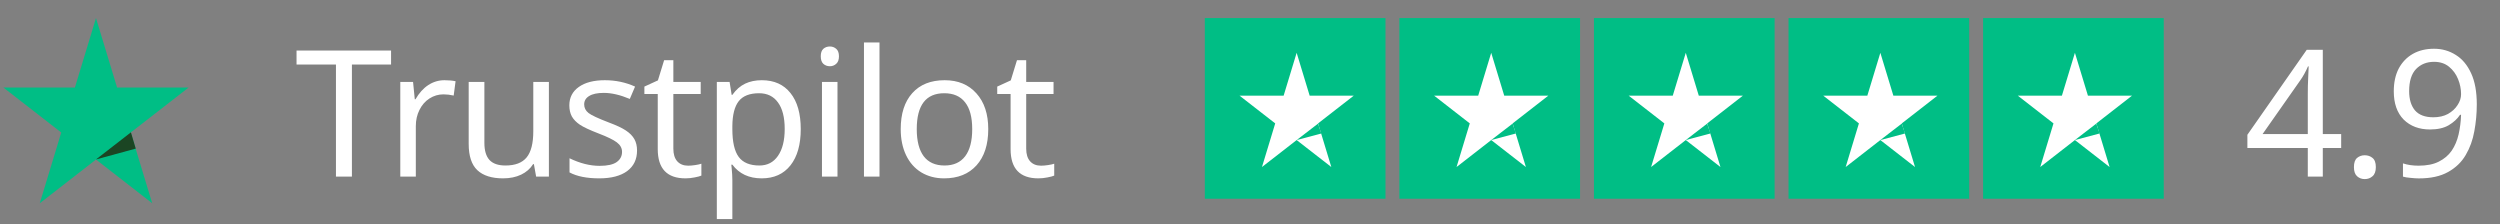 <svg width="368" height="33" viewBox="0 0 368 33" fill="none" xmlns="http://www.w3.org/2000/svg">
<rect x="0" y="0" width="368" height="33" fill="#808080" stroke="none"/>
<path d="M51.801 26H49.452V9.496H43.65V7.439H57.565V9.496H51.801V26ZM65.423 11.807C66.041 11.807 66.587 11.857 67.061 11.959L66.782 14.066C66.266 13.948 65.762 13.889 65.271 13.889C64.535 13.889 63.849 14.092 63.214 14.498C62.588 14.904 62.097 15.467 61.742 16.186C61.386 16.898 61.209 17.689 61.209 18.561V26H58.923V12.06H60.802L61.056 14.612H61.158C61.691 13.69 62.322 12.992 63.049 12.518C63.777 12.044 64.569 11.807 65.423 11.807ZM71.302 12.06V21.036C71.302 22.162 71.552 23 72.051 23.55C72.559 24.091 73.341 24.362 74.4 24.362C75.83 24.362 76.871 23.965 77.522 23.169C78.174 22.373 78.5 21.091 78.5 19.322V12.06H80.798V26H78.919L78.589 24.159H78.475C78.06 24.828 77.472 25.344 76.71 25.708C75.948 26.072 75.064 26.254 74.057 26.254C72.381 26.254 71.116 25.852 70.261 25.048C69.414 24.244 68.991 22.957 68.991 21.189V12.06H71.302ZM93.773 22.153C93.773 23.457 93.286 24.468 92.313 25.188C91.34 25.898 89.973 26.254 88.213 26.254C86.376 26.254 84.916 25.962 83.833 25.378V23.296C85.365 24.041 86.841 24.413 88.263 24.413C89.414 24.413 90.252 24.227 90.777 23.855C91.302 23.482 91.564 22.983 91.564 22.356C91.564 21.806 91.31 21.341 90.802 20.96C90.303 20.579 89.41 20.143 88.124 19.652C86.812 19.145 85.889 18.713 85.356 18.357C84.823 17.994 84.429 17.587 84.175 17.139C83.93 16.69 83.807 16.144 83.807 15.501C83.807 14.358 84.273 13.457 85.204 12.797C86.135 12.137 87.413 11.807 89.038 11.807C90.62 11.807 92.102 12.12 93.481 12.746L92.707 14.562C91.293 13.969 90.019 13.673 88.885 13.673C87.937 13.673 87.218 13.825 86.727 14.13C86.236 14.426 85.991 14.837 85.991 15.361C85.991 15.869 86.202 16.292 86.626 16.631C87.049 16.961 88.035 17.422 89.584 18.015C90.743 18.446 91.598 18.848 92.148 19.221C92.707 19.593 93.117 20.012 93.379 20.477C93.642 20.943 93.773 21.502 93.773 22.153ZM101.302 24.388C101.598 24.388 101.945 24.358 102.343 24.299C102.741 24.24 103.041 24.172 103.244 24.096V25.848C103.033 25.941 102.703 26.03 102.254 26.114C101.814 26.207 101.365 26.254 100.908 26.254C98.183 26.254 96.82 24.819 96.82 21.95V13.838H94.853V12.746L96.846 11.832L97.76 8.861H99.118V12.06H103.143V13.838H99.118V21.887C99.118 22.691 99.309 23.309 99.689 23.74C100.079 24.172 100.616 24.388 101.302 24.388ZM112.119 26.254C110.248 26.254 108.81 25.581 107.802 24.235H107.65L107.701 24.756C107.768 25.416 107.802 26.004 107.802 26.52V32.246H105.517V12.06H107.396L107.701 13.965H107.802C108.344 13.203 108.97 12.653 109.681 12.315C110.392 11.976 111.213 11.807 112.144 11.807C113.955 11.807 115.36 12.437 116.359 13.698C117.366 14.951 117.87 16.72 117.87 19.005C117.87 21.282 117.366 23.059 116.359 24.337C115.352 25.615 113.938 26.254 112.119 26.254ZM111.738 13.724C110.358 13.724 109.36 14.113 108.742 14.892C108.132 15.67 107.819 16.893 107.802 18.561V19.005C107.802 20.892 108.115 22.259 108.742 23.105C109.368 23.943 110.384 24.362 111.789 24.362C112.957 24.362 113.866 23.888 114.518 22.94C115.178 21.992 115.508 20.672 115.508 18.98C115.508 17.278 115.178 15.979 114.518 15.082C113.866 14.176 112.94 13.724 111.738 13.724ZM123.278 26H120.993V12.06H123.278V26ZM120.816 8.29C120.816 7.782 120.942 7.414 121.196 7.186C121.459 6.957 121.78 6.843 122.161 6.843C122.517 6.843 122.826 6.957 123.088 7.186C123.359 7.414 123.494 7.782 123.494 8.29C123.494 8.789 123.359 9.158 123.088 9.395C122.826 9.632 122.517 9.75 122.161 9.75C121.78 9.75 121.459 9.632 121.196 9.395C120.942 9.158 120.816 8.789 120.816 8.29ZM129.462 26H127.176V6.246H129.462V26ZM145.471 19.005C145.471 21.282 144.895 23.059 143.744 24.337C142.593 25.615 141.002 26.254 138.971 26.254C137.71 26.254 136.593 25.962 135.619 25.378C134.646 24.785 133.897 23.939 133.372 22.839C132.847 21.739 132.585 20.461 132.585 19.005C132.585 16.737 133.152 14.972 134.286 13.711C135.42 12.441 137.012 11.807 139.06 11.807C141.023 11.807 142.581 12.454 143.732 13.749C144.891 15.036 145.471 16.787 145.471 19.005ZM134.946 19.005C134.946 20.757 135.289 22.09 135.975 23.004C136.669 23.91 137.689 24.362 139.034 24.362C140.363 24.362 141.375 23.91 142.069 23.004C142.763 22.09 143.11 20.757 143.11 19.005C143.11 17.253 142.758 15.937 142.056 15.057C141.362 14.168 140.342 13.724 138.996 13.724C136.296 13.724 134.946 15.484 134.946 19.005ZM153.241 24.388C153.537 24.388 153.884 24.358 154.282 24.299C154.68 24.24 154.98 24.172 155.183 24.096V25.848C154.972 25.941 154.642 26.03 154.193 26.114C153.753 26.207 153.304 26.254 152.847 26.254C150.122 26.254 148.759 24.819 148.759 21.95V13.838H146.792V12.746L148.785 11.832L149.699 8.861H151.057V12.06H155.082V13.838H151.057V21.887C151.057 22.691 151.248 23.309 151.629 23.74C152.018 24.172 152.555 24.388 153.241 24.388Z" fill="white"/>
<path d="M344.621 21.788H341.917V26H339.707V21.788H330.815V19.838L339.551 7.332H341.917V19.734H344.621V21.788ZM339.707 13.884C339.707 12.983 339.724 12.22 339.759 11.596C339.793 10.955 339.819 10.348 339.837 9.776H339.733C339.594 10.105 339.421 10.461 339.213 10.842C339.005 11.223 338.805 11.544 338.615 11.804L333.051 19.734H339.707V13.884ZM346.499 24.596C346.499 23.955 346.655 23.504 346.967 23.244C347.279 22.984 347.652 22.854 348.085 22.854C348.536 22.854 348.917 22.984 349.229 23.244C349.559 23.504 349.723 23.955 349.723 24.596C349.723 25.22 349.559 25.671 349.229 25.948C348.917 26.225 348.536 26.364 348.085 26.364C347.652 26.364 347.279 26.225 346.967 25.948C346.655 25.671 346.499 25.22 346.499 24.596ZM364.584 15.366C364.584 16.701 364.463 18.018 364.22 19.318C363.995 20.601 363.57 21.771 362.946 22.828C362.34 23.868 361.473 24.7 360.346 25.324C359.237 25.948 357.807 26.26 356.056 26.26C355.71 26.26 355.302 26.234 354.834 26.182C354.384 26.147 354.011 26.087 353.716 26V24.05C354.392 24.275 355.155 24.388 356.004 24.388C357.218 24.388 358.214 24.189 358.994 23.79C359.792 23.391 360.424 22.854 360.892 22.178C361.36 21.485 361.698 20.687 361.906 19.786C362.114 18.867 362.236 17.905 362.27 16.9H362.114C361.733 17.489 361.178 18.001 360.45 18.434C359.74 18.85 358.821 19.058 357.694 19.058C356.1 19.058 354.808 18.573 353.82 17.602C352.85 16.614 352.364 15.227 352.364 13.442C352.364 12.142 352.607 11.024 353.092 10.088C353.595 9.152 354.288 8.433 355.172 7.93C356.056 7.427 357.096 7.176 358.292 7.176C359.471 7.176 360.537 7.479 361.49 8.086C362.444 8.675 363.198 9.577 363.752 10.79C364.307 11.986 364.584 13.511 364.584 15.366ZM358.292 9.1C357.218 9.1 356.334 9.455 355.64 10.166C354.964 10.877 354.626 11.96 354.626 13.416C354.626 14.612 354.912 15.557 355.484 16.25C356.074 16.926 356.975 17.264 358.188 17.264C359.02 17.264 359.74 17.099 360.346 16.77C360.953 16.423 361.421 15.99 361.75 15.47C362.097 14.95 362.27 14.413 362.27 13.858C362.27 13.113 362.123 12.376 361.828 11.648C361.534 10.92 361.092 10.313 360.502 9.828C359.913 9.343 359.176 9.1 358.292 9.1Z" fill="white"/>
<rect x="291.91" y="2.66" width="26.594" height="26.594" fill="#00BE85"/>
<rect x="263.27" y="2.66" width="26.594" height="26.594" fill="#00BE85"/>
<rect x="234.629" y="2.66" width="26.594" height="26.594" fill="#00BE85"/>
<rect x="205.989" y="2.66" width="26.594" height="26.594" fill="#00BE85"/>
<rect x="177.349" y="2.66" width="26.594" height="26.594" fill="#00BE85"/>
<path fill-rule="evenodd" clip-rule="evenodd" d="M307.343 14.081L305.428 7.773L303.512 14.081H297.021L302.273 18.164L300.324 24.586L305.428 20.617L310.532 24.586L308.583 18.164L313.834 14.081H307.343Z" fill="white"/>
<path d="M308.574 18.195L309.059 19.648L305.426 20.617L308.574 18.195Z" fill="#00BE85"/>
<path fill-rule="evenodd" clip-rule="evenodd" d="M278.703 14.081L276.787 7.773L274.872 14.081H268.381L273.632 18.164L271.683 24.586L276.787 20.617L281.891 24.586L279.942 18.164L285.194 14.081H278.703Z" fill="white"/>
<path d="M279.934 18.195L280.418 19.648L276.785 20.617L279.934 18.195Z" fill="#00BE85"/>
<path fill-rule="evenodd" clip-rule="evenodd" d="M250.062 14.081L248.147 7.773L246.231 14.081H239.74L244.992 18.164L243.043 24.586L248.147 20.617L253.251 24.586L251.302 18.164L256.553 14.081H250.062Z" fill="white"/>
<path d="M251.293 18.195L251.778 19.648L248.145 20.617L251.293 18.195Z" fill="#00BE85"/>
<path fill-rule="evenodd" clip-rule="evenodd" d="M221.423 14.081L219.507 7.773L217.592 14.081H211.101L216.352 18.164L214.403 24.586L219.507 20.617L224.611 24.586L222.662 18.164L227.913 14.081H221.423Z" fill="white"/>
<path d="M222.654 18.195L223.138 19.648L219.505 20.617L222.654 18.195Z" fill="#00BE85"/>
<path fill-rule="evenodd" clip-rule="evenodd" d="M192.782 14.081L190.866 7.773L188.951 14.081H182.46L187.712 18.164L185.762 24.586L190.866 20.617L195.97 24.586L194.021 18.164L199.273 14.081H192.782Z" fill="white"/>
<path fill-rule="evenodd" clip-rule="evenodd" d="M17.235 12.886L14.129 2.66L11.024 12.886H0.5L9.014 19.506L5.854 29.919L14.129 23.484L22.404 29.919L19.244 19.506L27.759 12.886H17.235Z" fill="#00BE85"/>
<path d="M194.013 18.199L194.497 19.652L190.864 20.621L194.013 18.199Z" fill="#00BE85"/>
<path d="M19.271 19.48L19.98 21.874L14.129 23.47L19.271 19.48Z" fill="#1B4523"/>
</svg>
